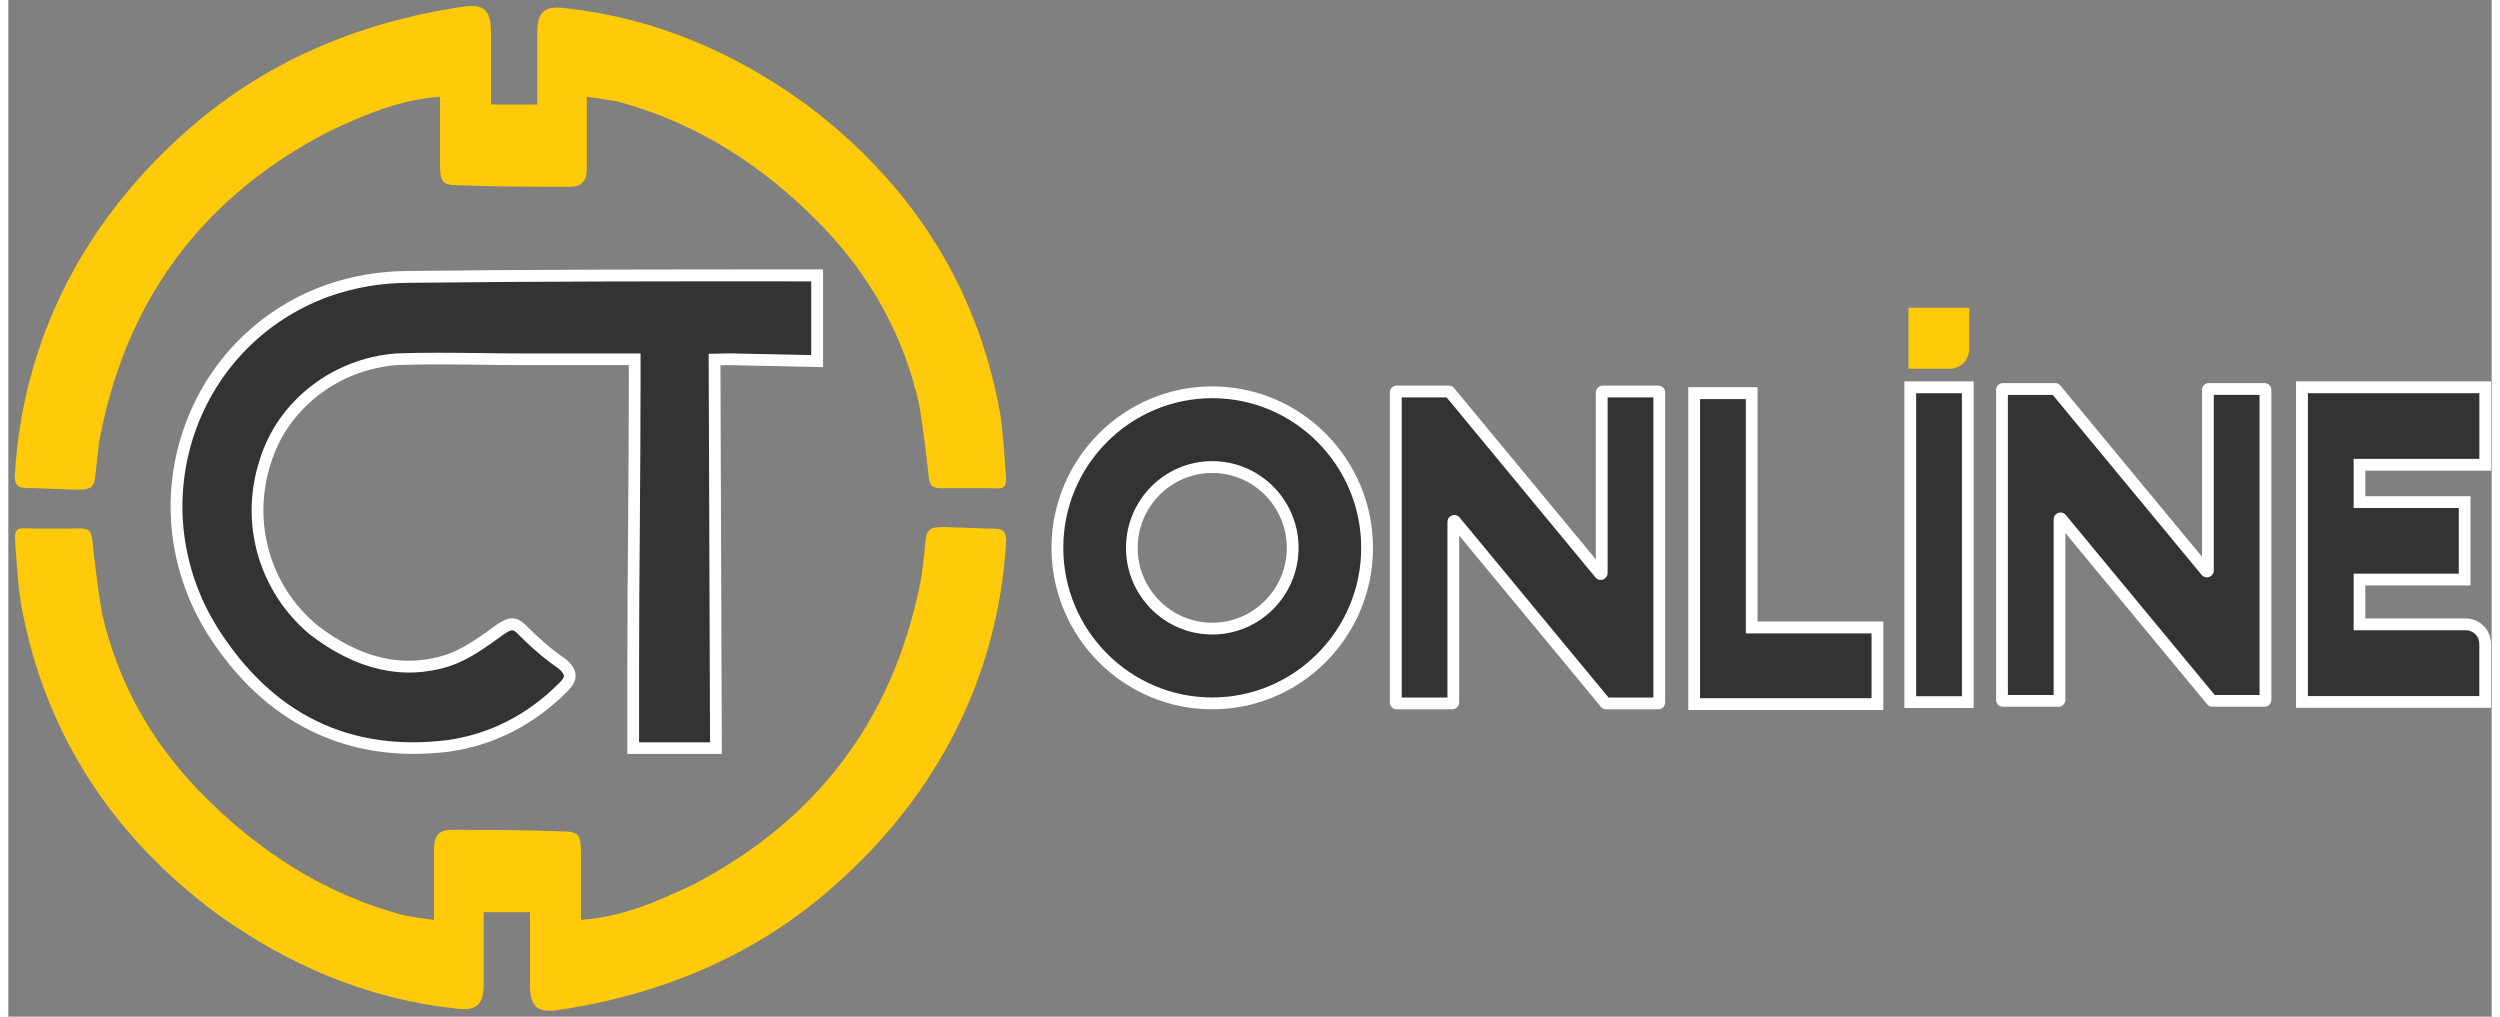<?xml version="1.0" encoding="UTF-8"?>
<svg xmlns="http://www.w3.org/2000/svg" xmlns:xlink="http://www.w3.org/1999/xlink" width="150px" height="61px" viewBox="0 0 149 61" version="1.1">
<rect x="0" y="0" width="149" height="61" fill="#808080" stroke="none"/>
<g id="surface1">
<path style=" stroke:none;fill-rule:nonzero;fill:rgb(20%,20%,20%);fill-opacity:1;" d="M 42.457 44.887 L 42.375 21.57 L 43.336 21.551 L 48.531 21.66 L 48.531 16.516 C 40.371 16.516 32.207 16.512 24.043 16.609 C 22.375 16.609 20.703 16.887 19.125 17.449 C 10.871 20.43 7.531 30.309 12.262 37.855 C 15.508 42.984 20.238 45.5 26.359 44.754 C 29.051 44.383 31.367 43.168 33.316 41.211 C 33.781 40.746 33.875 40.371 33.227 39.816 C 32.391 39.254 31.555 38.508 30.816 37.766 C 30.352 37.301 30.074 37.395 29.516 37.766 C 28.496 38.508 27.477 39.258 26.363 39.629 C 23.395 40.562 20.703 39.629 18.293 37.766 C 15.418 35.344 14.215 31.43 15.418 27.699 C 16.438 24.344 19.59 21.828 23.305 21.547 C 25.715 21.453 28.219 21.547 30.723 21.547 L 37.59 21.547 L 37.59 21.629 C 37.59 21.629 37.59 22.758 37.59 22.758 C 37.59 28.539 37.496 34.316 37.496 40.094 L 37.496 44.883 L 42.461 44.883 Z M 42.457 44.887 "/>
<path style=" stroke:none;fill-rule:nonzero;fill:rgb(100%,100%,100%);fill-opacity:1;" d="M 37.141 45.238 L 37.141 40.098 C 37.141 37.207 37.164 34.27 37.188 31.43 C 37.207 28.59 37.23 25.652 37.23 22.762 L 37.23 21.906 L 30.719 21.906 C 29.879 21.906 29.039 21.895 28.203 21.883 C 26.582 21.863 24.906 21.84 23.309 21.906 C 19.785 22.172 16.742 24.543 15.75 27.805 C 14.613 31.324 15.695 35.125 18.512 37.496 C 21.125 39.512 23.664 40.105 26.25 39.293 C 27.305 38.938 28.32 38.199 29.301 37.48 C 29.871 37.098 30.387 36.848 31.055 37.516 C 31.898 38.363 32.691 39.043 33.414 39.523 L 33.449 39.547 C 33.836 39.883 34.023 40.191 34.035 40.516 C 34.047 40.922 33.789 41.238 33.562 41.465 C 31.531 43.504 29.125 44.73 26.402 45.105 C 20.34 45.844 15.352 43.402 11.957 38.047 C 9.633 34.332 9.102 29.855 10.512 25.754 C 11.898 21.711 14.988 18.566 19.004 17.113 C 20.613 16.543 22.309 16.258 24.039 16.258 C 31.832 16.164 39.762 16.168 47.418 16.164 L 48.883 16.164 L 48.883 22.027 L 43.324 21.91 L 42.727 21.918 L 42.809 45.238 L 37.137 45.238 Z M 46.941 16.879 C 39.43 16.879 31.676 16.879 24.047 16.969 C 22.391 16.969 20.777 17.246 19.242 17.789 C 15.438 19.164 12.496 22.152 11.18 25.988 C 9.844 29.887 10.348 34.145 12.559 37.676 C 15.836 42.855 20.469 45.121 26.316 44.41 C 28.875 44.055 31.148 42.898 33.066 40.969 C 33.25 40.785 33.34 40.648 33.336 40.551 C 33.332 40.445 33.215 40.285 33.012 40.109 C 32.258 39.602 31.434 38.902 30.562 38.027 C 30.285 37.746 30.219 37.73 29.711 38.07 C 28.695 38.812 27.637 39.586 26.473 39.973 C 23.68 40.852 20.855 40.203 18.074 38.055 C 15.023 35.484 13.852 31.387 15.078 27.602 C 16.152 24.066 19.449 21.492 23.27 21.207 C 24.898 21.145 26.582 21.164 28.211 21.184 C 29.043 21.195 29.879 21.207 30.715 21.207 L 37.934 21.207 L 37.934 22.773 C 37.934 25.664 37.91 28.602 37.891 31.441 C 37.867 34.285 37.844 37.219 37.844 40.105 L 37.844 44.539 L 42.102 44.539 C 42.102 44.539 42.02 21.227 42.02 21.227 L 43.324 21.203 L 48.172 21.305 L 48.172 16.883 L 46.934 16.883 Z M 46.941 16.879 "/>
<path style=" stroke:none;fill-rule:nonzero;fill:rgb(99.608%,79.216%,3.529%);fill-opacity:1;" d="M 34.711 5.805 L 34.711 10.09 C 34.711 10.836 34.434 11.207 33.691 11.207 C 31.465 11.207 29.332 11.207 27.105 11.117 C 25.992 11.117 25.898 10.93 25.898 9.719 L 25.898 5.805 C 23.395 5.992 21.258 6.922 19.125 7.945 C 11.797 11.77 7.254 17.73 5.582 25.836 C 5.395 26.582 5.305 27.875 5.211 28.621 C 5.129 29.332 4.84 29.379 4.004 29.379 L 1.594 29.289 C 0.762 29.289 0.387 29.312 0.387 28.562 C 0.848 20.363 4.559 13.348 10.496 8.039 C 15.23 3.754 20.984 1.332 27.289 0.402 C 28.496 0.211 28.957 0.59 28.957 1.895 L 28.957 6.273 L 31.738 6.273 L 31.738 1.984 C 31.738 0.773 32.109 0.309 33.41 0.492 C 38.695 1.055 43.52 3.102 47.879 6.273 C 54.094 10.93 58.082 17.066 59.477 24.633 C 59.684 25.762 59.754 27.262 59.844 28.383 C 59.938 29.504 59.656 29.289 58.637 29.289 L 56.508 29.289 C 55.469 29.312 55.297 29.328 55.207 28.492 C 55.082 27.293 54.867 25.531 54.648 24.258 C 53.723 20.16 51.773 16.617 48.809 13.543 C 45.375 10.004 41.387 7.395 36.562 6.09 C 36.004 5.996 35.449 5.898 34.703 5.809 Z M 34.711 5.805 "/>
<path style=" stroke:none;fill-rule:nonzero;fill:rgb(99.608%,79.216%,3.529%);fill-opacity:1;" d="M 25.543 55.195 L 25.543 50.91 C 25.543 50.164 25.824 49.793 26.566 49.793 C 28.793 49.793 30.926 49.793 33.152 49.883 C 34.262 49.883 34.359 50.07 34.359 51.281 L 34.359 55.195 C 36.863 55.008 38.996 54.078 41.129 53.055 C 48.457 49.23 53.004 43.27 54.676 35.164 C 54.859 34.418 54.953 33.125 55.043 32.379 C 55.129 31.668 55.414 31.621 56.25 31.621 L 58.664 31.711 C 59.496 31.711 59.871 31.688 59.871 32.438 C 59.406 40.637 55.699 47.652 49.762 52.961 C 45.031 57.25 39.281 59.672 32.973 60.602 C 31.766 60.789 31.301 60.414 31.301 59.109 L 31.301 54.73 L 28.52 54.73 L 28.52 59.02 C 28.52 60.23 28.148 60.695 26.852 60.512 C 21.562 59.949 16.742 57.902 12.383 54.73 C 6.164 50.07 2.18 43.938 0.785 36.371 C 0.578 35.242 0.508 33.742 0.414 32.621 C 0.324 31.504 0.602 31.711 1.621 31.711 L 3.754 31.711 C 4.793 31.691 4.961 31.672 5.055 32.512 C 5.176 33.707 5.391 35.473 5.609 36.742 C 6.539 40.844 8.488 44.387 11.453 47.461 C 14.883 51 18.871 53.609 23.699 54.914 C 24.258 55.008 24.809 55.105 25.555 55.195 Z M 25.543 55.195 "/>
<path style=" stroke:none;fill-rule:nonzero;fill:rgb(20%,20%,20%);fill-opacity:1;" d="M 72.234 23.535 C 67.102 23.535 62.945 27.715 62.945 32.867 C 62.945 38.023 67.102 42.199 72.234 42.199 C 77.367 42.199 81.527 38.023 81.527 32.867 C 81.527 27.715 77.367 23.535 72.234 23.535 Z M 72.234 37.715 C 69.57 37.715 67.41 35.547 67.41 32.867 C 67.41 30.191 69.57 28.023 72.234 28.023 C 74.902 28.023 77.062 30.191 77.062 32.867 C 77.062 35.547 74.902 37.715 72.234 37.715 Z M 72.234 37.715 "/>
<path style=" stroke:none;fill-rule:nonzero;fill:rgb(100%,100%,100%);fill-opacity:1;" d="M 72.234 42.559 C 66.914 42.559 62.59 38.211 62.59 32.871 C 62.59 27.531 66.918 23.184 72.234 23.184 C 77.551 23.184 81.879 27.531 81.879 32.871 C 81.879 38.211 77.551 42.559 72.234 42.559 Z M 72.234 23.891 C 67.309 23.891 63.297 27.918 63.297 32.867 C 63.297 37.816 67.309 41.848 72.234 41.848 C 77.164 41.848 81.172 37.816 81.172 32.867 C 81.172 27.918 77.164 23.891 72.234 23.891 Z M 72.234 38.07 C 69.379 38.07 67.059 35.738 67.059 32.867 C 67.059 30 69.379 27.668 72.234 27.668 C 75.09 27.668 77.414 30 77.414 32.867 C 77.414 35.738 75.09 38.07 72.234 38.07 Z M 72.234 28.379 C 69.773 28.379 67.762 30.395 67.762 32.871 C 67.762 35.352 69.77 37.363 72.234 37.363 C 74.703 37.363 76.707 35.352 76.707 32.871 C 76.707 30.395 74.703 28.379 72.234 28.379 Z M 72.234 28.379 "/>
<path style=" stroke:none;fill-rule:nonzero;fill:rgb(99.608%,79.216%,3.529%);fill-opacity:1;" d="M 114.008 18.465 L 117.652 18.465 L 117.652 20.953 C 117.652 21.602 117.129 22.125 116.488 22.125 L 114.008 22.125 Z M 114.008 18.465 "/>
<path style=" stroke:none;fill-rule:nonzero;fill:rgb(20%,20%,20%);fill-opacity:1;" d="M 112.145 42.242 L 101.148 42.242 L 101.148 23.586 L 104.605 23.586 L 104.605 37.645 L 112.145 37.645 Z M 112.145 42.242 "/>
<path style=" stroke:none;fill-rule:nonzero;fill:rgb(100%,100%,100%);fill-opacity:1;" d="M 112.5 42.598 L 100.797 42.598 L 100.797 23.23 L 104.953 23.23 L 104.953 37.289 L 112.5 37.289 Z M 101.504 41.891 L 111.793 41.891 L 111.793 38.004 L 104.25 38.004 L 104.25 23.945 L 101.504 23.945 Z M 101.504 41.891 "/>
<path style=" stroke:none;fill-rule:nonzero;fill:rgb(20%,20%,20%);fill-opacity:1;" d="M 148.609 27.883 L 148.609 23.23 L 137.613 23.23 L 137.613 42.113 L 148.609 42.113 L 148.609 38.625 C 148.609 37.98 148.09 37.461 147.453 37.461 L 141.07 37.461 L 141.07 34.773 L 147.387 34.773 L 147.387 30.121 L 141.07 30.121 L 141.07 27.883 L 148.613 27.883 Z M 148.609 27.883 "/>
<path style=" stroke:none;fill-rule:nonzero;fill:rgb(100%,100%,100%);fill-opacity:1;" d="M 148.965 42.469 L 137.262 42.469 L 137.262 22.879 L 148.965 22.879 L 148.965 28.242 L 141.418 28.242 L 141.418 29.77 L 147.73 29.77 L 147.73 35.129 L 141.418 35.129 L 141.418 37.109 L 147.449 37.109 C 148.281 37.109 148.961 37.789 148.961 38.625 L 148.961 42.469 Z M 137.969 41.762 L 148.258 41.762 L 148.258 38.625 C 148.258 38.18 147.898 37.816 147.453 37.816 L 140.719 37.816 L 140.719 34.422 L 147.027 34.422 L 147.027 30.48 L 140.719 30.48 L 140.719 27.531 L 148.262 27.531 L 148.262 23.59 L 137.973 23.59 L 137.973 41.762 Z M 137.969 41.762 "/>
<path style=" stroke:none;fill-rule:nonzero;fill:rgb(20%,20%,20%);fill-opacity:1;" d="M 117.656 42.125 L 114.117 42.125 L 114.117 23.238 L 117.566 23.238 L 117.566 42.477 "/>
<path style=" stroke:none;fill-rule:nonzero;fill:rgb(100%,100%,100%);fill-opacity:1;" d="M 117.656 42.48 L 113.762 42.48 L 113.762 22.883 L 117.922 22.883 L 117.922 42.477 L 117.656 42.477 Z M 114.469 41.773 L 117.215 41.773 L 117.215 23.594 L 114.469 23.594 Z M 114.469 41.773 "/>
<path style=" stroke:none;fill-rule:nonzero;fill:rgb(20%,20%,20%);fill-opacity:1;" d="M 95.602 23.551 L 95.602 34.379 C 95.602 34.438 95.531 34.461 95.496 34.418 L 86.477 23.512 C 86.477 23.512 86.445 23.488 86.43 23.488 L 83.305 23.488 C 83.273 23.488 83.246 23.52 83.246 23.551 L 83.246 42.145 C 83.246 42.176 83.273 42.203 83.305 42.203 L 86.637 42.203 C 86.668 42.203 86.699 42.176 86.699 42.145 L 86.699 31.316 C 86.699 31.258 86.77 31.234 86.805 31.277 L 95.824 42.184 C 95.824 42.184 95.852 42.203 95.867 42.203 L 98.992 42.203 C 99.023 42.203 99.055 42.176 99.055 42.145 L 99.055 23.551 C 99.055 23.52 99.023 23.488 98.992 23.488 L 95.66 23.488 C 95.629 23.488 95.602 23.52 95.602 23.551 Z M 95.602 23.551 "/>
<path style=" stroke:none;fill-rule:nonzero;fill:rgb(100%,100%,100%);fill-opacity:1;" d="M 98.996 42.559 L 95.871 42.559 C 95.75 42.559 95.633 42.504 95.555 42.41 L 87.051 32.133 L 87.051 42.145 C 87.051 42.375 86.867 42.559 86.637 42.559 L 83.305 42.559 C 83.074 42.559 82.891 42.375 82.891 42.145 L 82.891 23.551 C 82.891 23.32 83.074 23.137 83.305 23.137 L 86.43 23.137 C 86.555 23.137 86.668 23.188 86.746 23.285 L 95.25 33.562 L 95.25 23.551 C 95.25 23.32 95.434 23.137 95.664 23.137 L 98.996 23.137 C 99.227 23.137 99.41 23.32 99.41 23.551 L 99.41 42.145 C 99.41 42.375 99.227 42.559 98.996 42.559 Z M 96.012 41.852 L 98.703 41.852 L 98.703 23.844 L 95.957 23.844 L 95.957 34.379 C 95.957 34.551 95.848 34.707 95.684 34.77 C 95.523 34.828 95.34 34.781 95.227 34.645 L 86.297 23.844 L 83.602 23.844 L 83.602 41.852 L 86.348 41.852 L 86.348 31.316 C 86.348 31.141 86.457 30.984 86.621 30.926 C 86.781 30.863 86.965 30.914 87.078 31.051 Z M 96.012 41.852 "/>
<path style=" stroke:none;fill-rule:nonzero;fill:rgb(20%,20%,20%);fill-opacity:1;" d="M 131.969 23.402 L 131.969 34.23 C 131.969 34.285 131.898 34.312 131.863 34.27 L 122.844 23.363 C 122.844 23.363 122.816 23.34 122.801 23.34 L 119.676 23.34 C 119.645 23.34 119.613 23.371 119.613 23.402 L 119.613 41.996 C 119.613 42.027 119.645 42.055 119.676 42.055 L 123.008 42.055 C 123.039 42.055 123.066 42.027 123.066 41.996 L 123.066 31.168 C 123.066 31.109 123.137 31.086 123.172 31.129 L 132.191 42.035 C 132.191 42.035 132.219 42.055 132.238 42.055 L 135.363 42.055 C 135.395 42.055 135.422 42.027 135.422 41.996 L 135.422 23.402 C 135.422 23.371 135.395 23.34 135.363 23.34 L 132.031 23.34 C 132 23.34 131.969 23.371 131.969 23.402 Z M 131.969 23.402 "/>
<path style=" stroke:none;fill-rule:nonzero;fill:rgb(100%,100%,100%);fill-opacity:1;" d="M 135.367 42.406 L 132.242 42.406 C 132.117 42.406 132 42.352 131.926 42.254 L 123.422 31.98 L 123.422 41.992 C 123.422 42.223 123.238 42.406 123.012 42.406 L 119.68 42.406 C 119.449 42.406 119.266 42.223 119.266 41.992 L 119.266 23.398 C 119.266 23.168 119.449 22.984 119.68 22.984 L 122.801 22.984 C 122.926 22.984 123.043 23.035 123.121 23.133 L 131.625 33.41 L 131.625 23.398 C 131.625 23.168 131.809 22.984 132.035 22.984 L 135.371 22.984 C 135.598 22.984 135.781 23.168 135.781 23.398 L 135.781 41.992 C 135.781 42.223 135.598 42.406 135.371 42.406 Z M 132.465 41.805 Z M 132.379 41.699 L 135.074 41.699 L 135.074 23.691 L 132.328 23.691 L 132.328 34.227 C 132.328 34.398 132.219 34.555 132.055 34.617 C 131.891 34.676 131.707 34.625 131.598 34.492 L 122.664 23.695 L 119.973 23.695 L 119.973 41.699 L 122.719 41.699 L 122.719 31.168 C 122.719 30.992 122.828 30.836 122.988 30.777 C 123.152 30.715 123.336 30.766 123.449 30.902 L 132.383 41.699 Z M 132.379 41.699 "/>
</g>
</svg>
